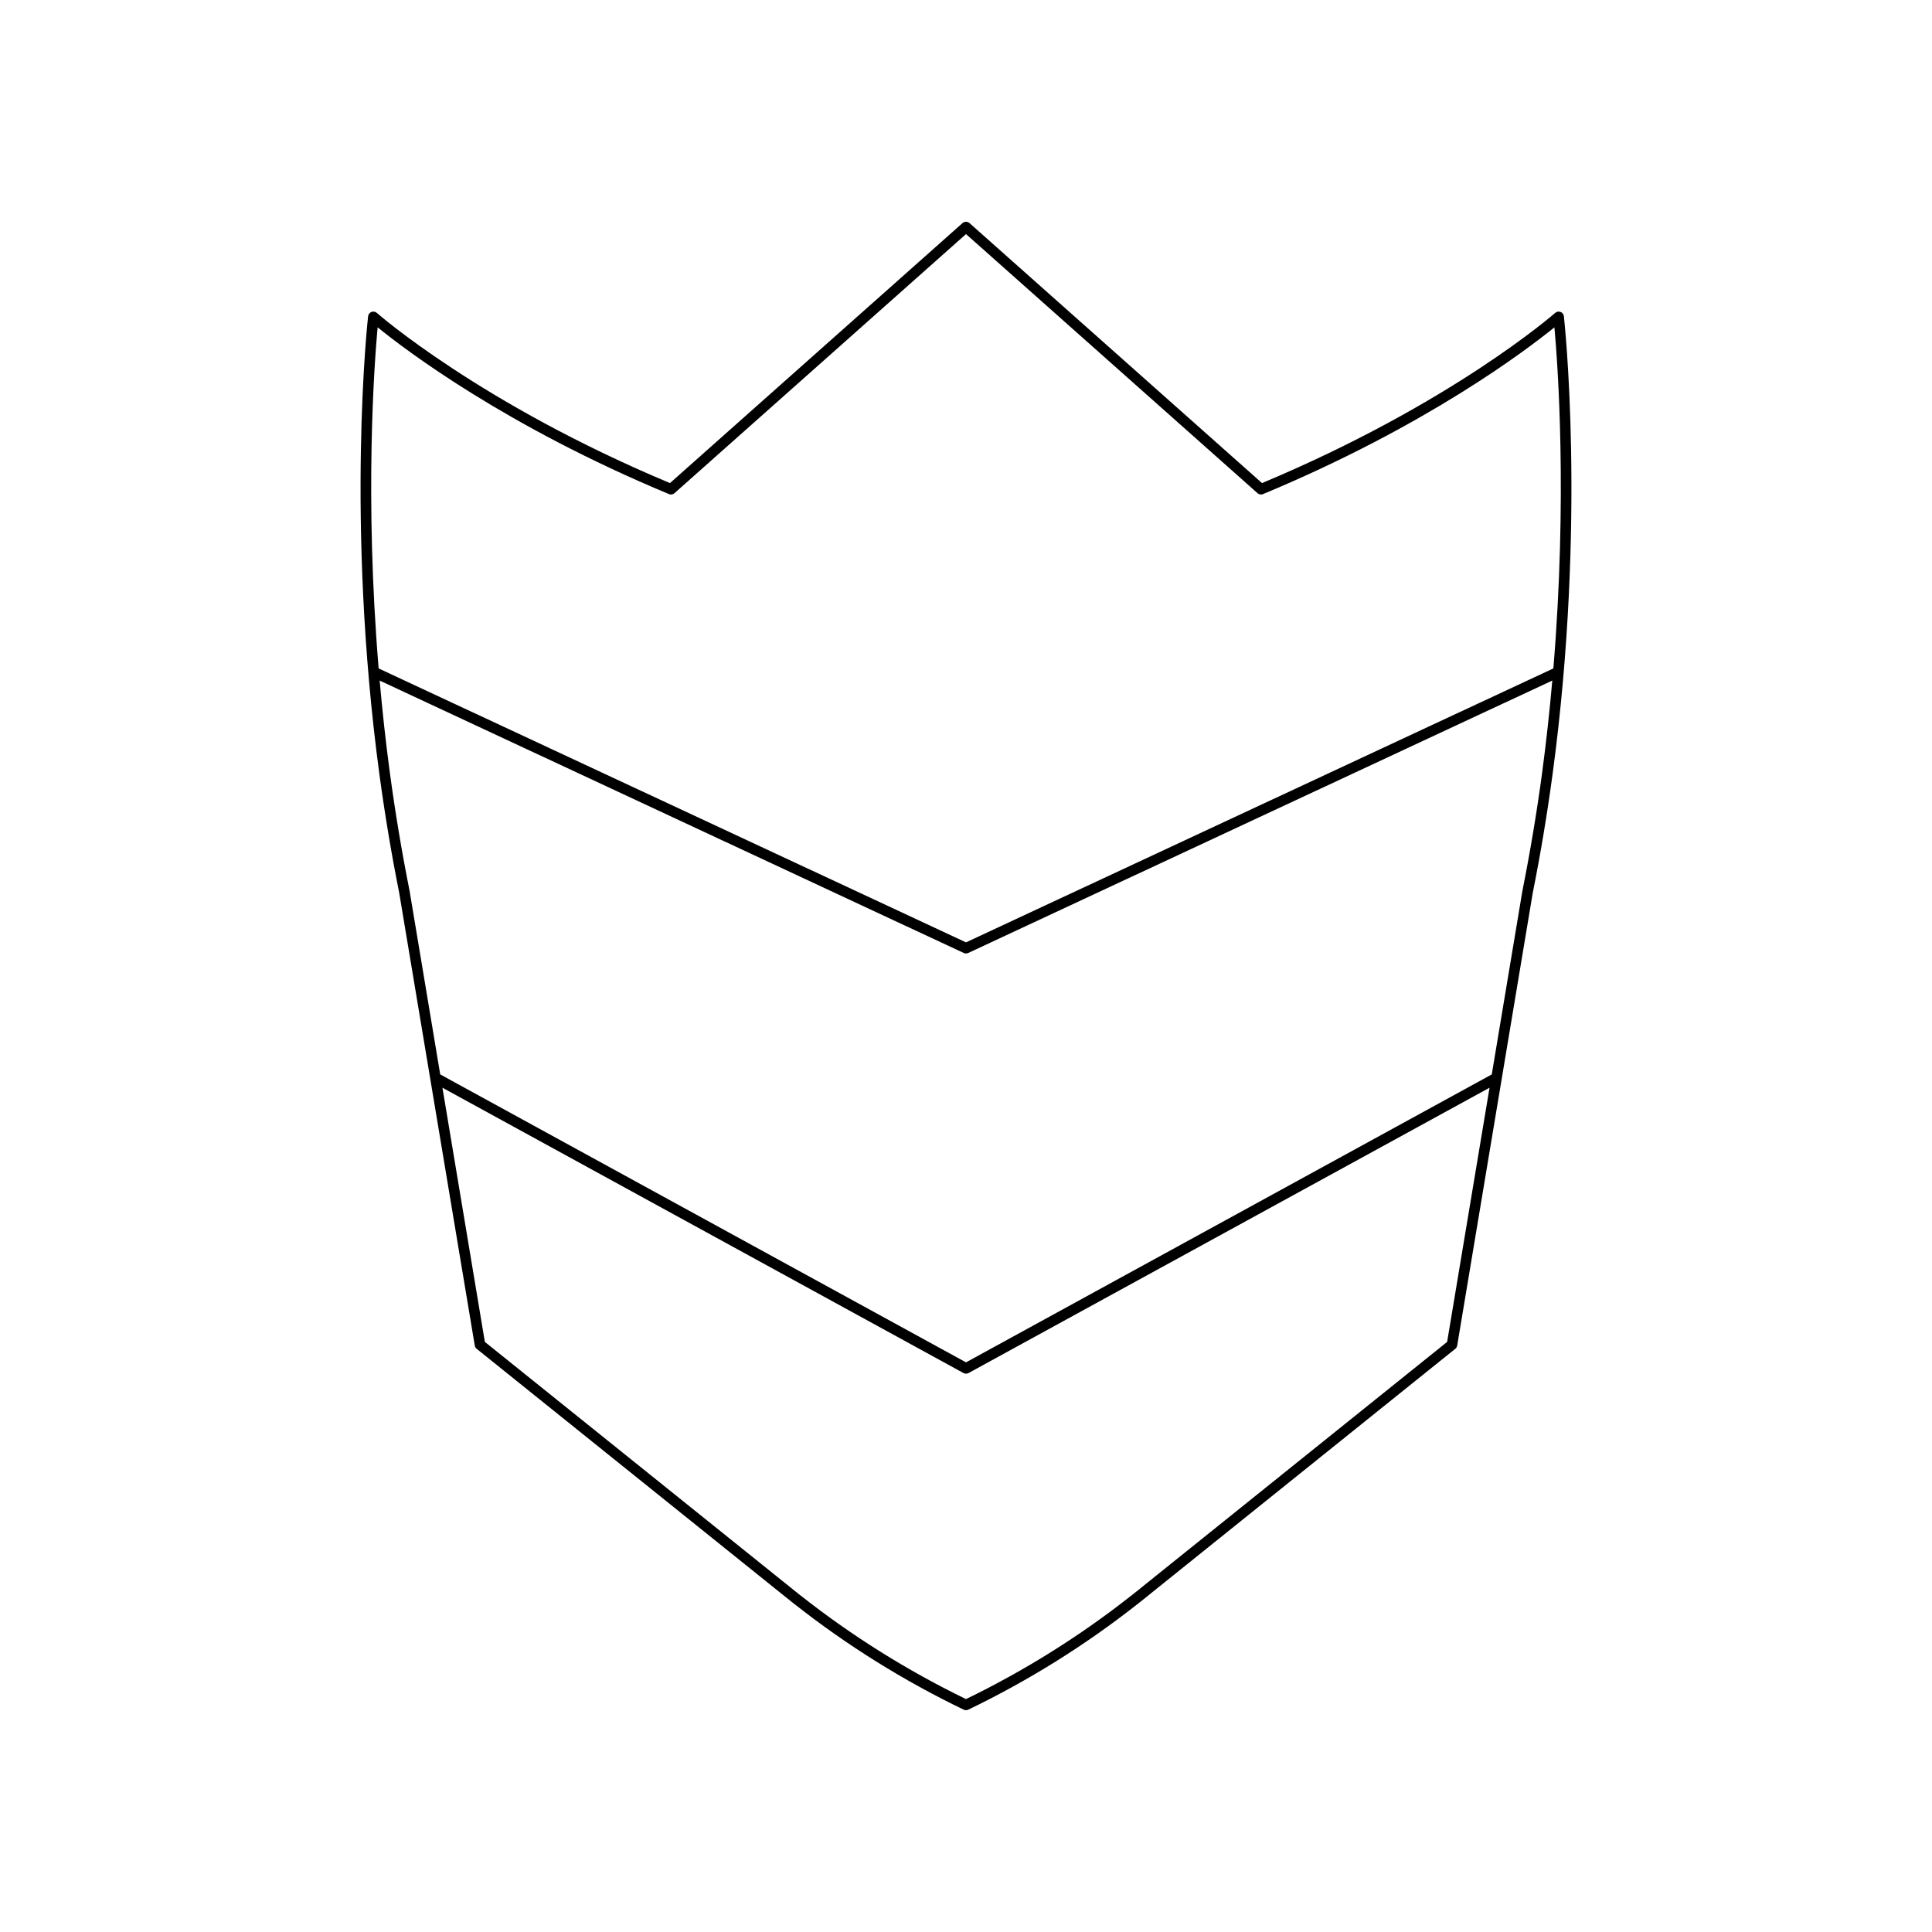 <?xml version="1.0" encoding="UTF-8"?>
<!-- Uploaded to: SVG Repo, www.svgrepo.com, Generator: SVG Repo Mixer Tools -->
<svg fill="#000000" width="800px" height="800px" version="1.1" viewBox="144 144 512 512" xmlns="http://www.w3.org/2000/svg">
 <path d="m557.56 226.67c-0.496-0.188-1.043-0.094-1.434 0.258-0.27 0.242-27.488 24.086-77.68 45.094l-77.516-68.898c-0.523-0.469-1.332-0.469-1.859 0l-77.523 68.898c-50.191-21.008-77.41-44.855-77.676-45.094-0.398-0.352-0.941-0.441-1.434-0.258-0.488 0.188-0.824 0.629-0.887 1.148-0.066 0.535-6.035 54.246 2.981 121.29 1.434 10.605 3.203 21.215 5.258 31.492l20.031 119.99c0.059 0.34 0.242 0.645 0.508 0.863l80.02 64.289c1.188 0.973 2.394 1.934 3.707 2.973l0.438 0.352c0.043 0.031 0.086 0.066 0.137 0.094 13.797 10.867 28.859 20.258 44.762 27.918 0.191 0.094 0.398 0.137 0.605 0.137 0.207 0 0.414-0.043 0.605-0.137 15.902-7.66 30.965-17.051 44.762-27.918 0.051-0.027 0.094-0.059 0.137-0.094l0.535-0.434c1.215-0.957 2.422-1.918 3.59-2.883l80.039-64.301c0.27-0.219 0.449-0.523 0.508-0.863l20.02-119.95c2.066-10.32 3.836-20.934 5.285-31.68 9-66.906 3.027-120.62 2.965-121.15-0.059-0.512-0.395-0.953-0.883-1.141zm-30.055 272.95-79.641 63.973c-1.168 0.969-2.367 1.914-3.672 2.953l-0.312 0.25c-0.039 0.023-0.082 0.051-0.121 0.082-13.496 10.645-28.219 19.859-43.758 27.398-15.543-7.539-30.262-16.754-43.762-27.398-0.039-0.031-0.082-0.059-0.121-0.082l-0.422-0.34c-1.195-0.953-2.394-1.898-3.582-2.875l-79.621-63.961-11.242-67.363 138.08 75.613c0.207 0.113 0.441 0.168 0.672 0.168s0.465-0.055 0.672-0.168l138.07-75.613zm25.184-150.88c-1.422 10.547-3.188 21.098-5.246 31.406l-8.109 48.586-139.33 76.305-139.34-76.305-8.117-48.629c-2.051-10.266-3.816-20.816-5.254-31.504-1.121-8.324-1.984-16.41-2.68-24.242l154.79 72.191c0.188 0.086 0.391 0.129 0.594 0.129s0.406-0.043 0.59-0.133l154.79-72.191c-0.699 7.883-1.566 16.012-2.695 24.387zm2.965-27.598-155.65 72.594-155.66-72.594c-3.762-45.406-1.152-80.762-0.27-90.395 7.309 5.938 33.898 26.18 77.211 44.191 0.488 0.219 1.059 0.113 1.465-0.246l77.254-68.656 77.246 68.656c0.398 0.359 0.98 0.465 1.465 0.246 43.316-18.012 69.906-38.254 77.219-44.191 0.879 9.625 3.484 44.953-0.277 90.395z"/>
</svg>